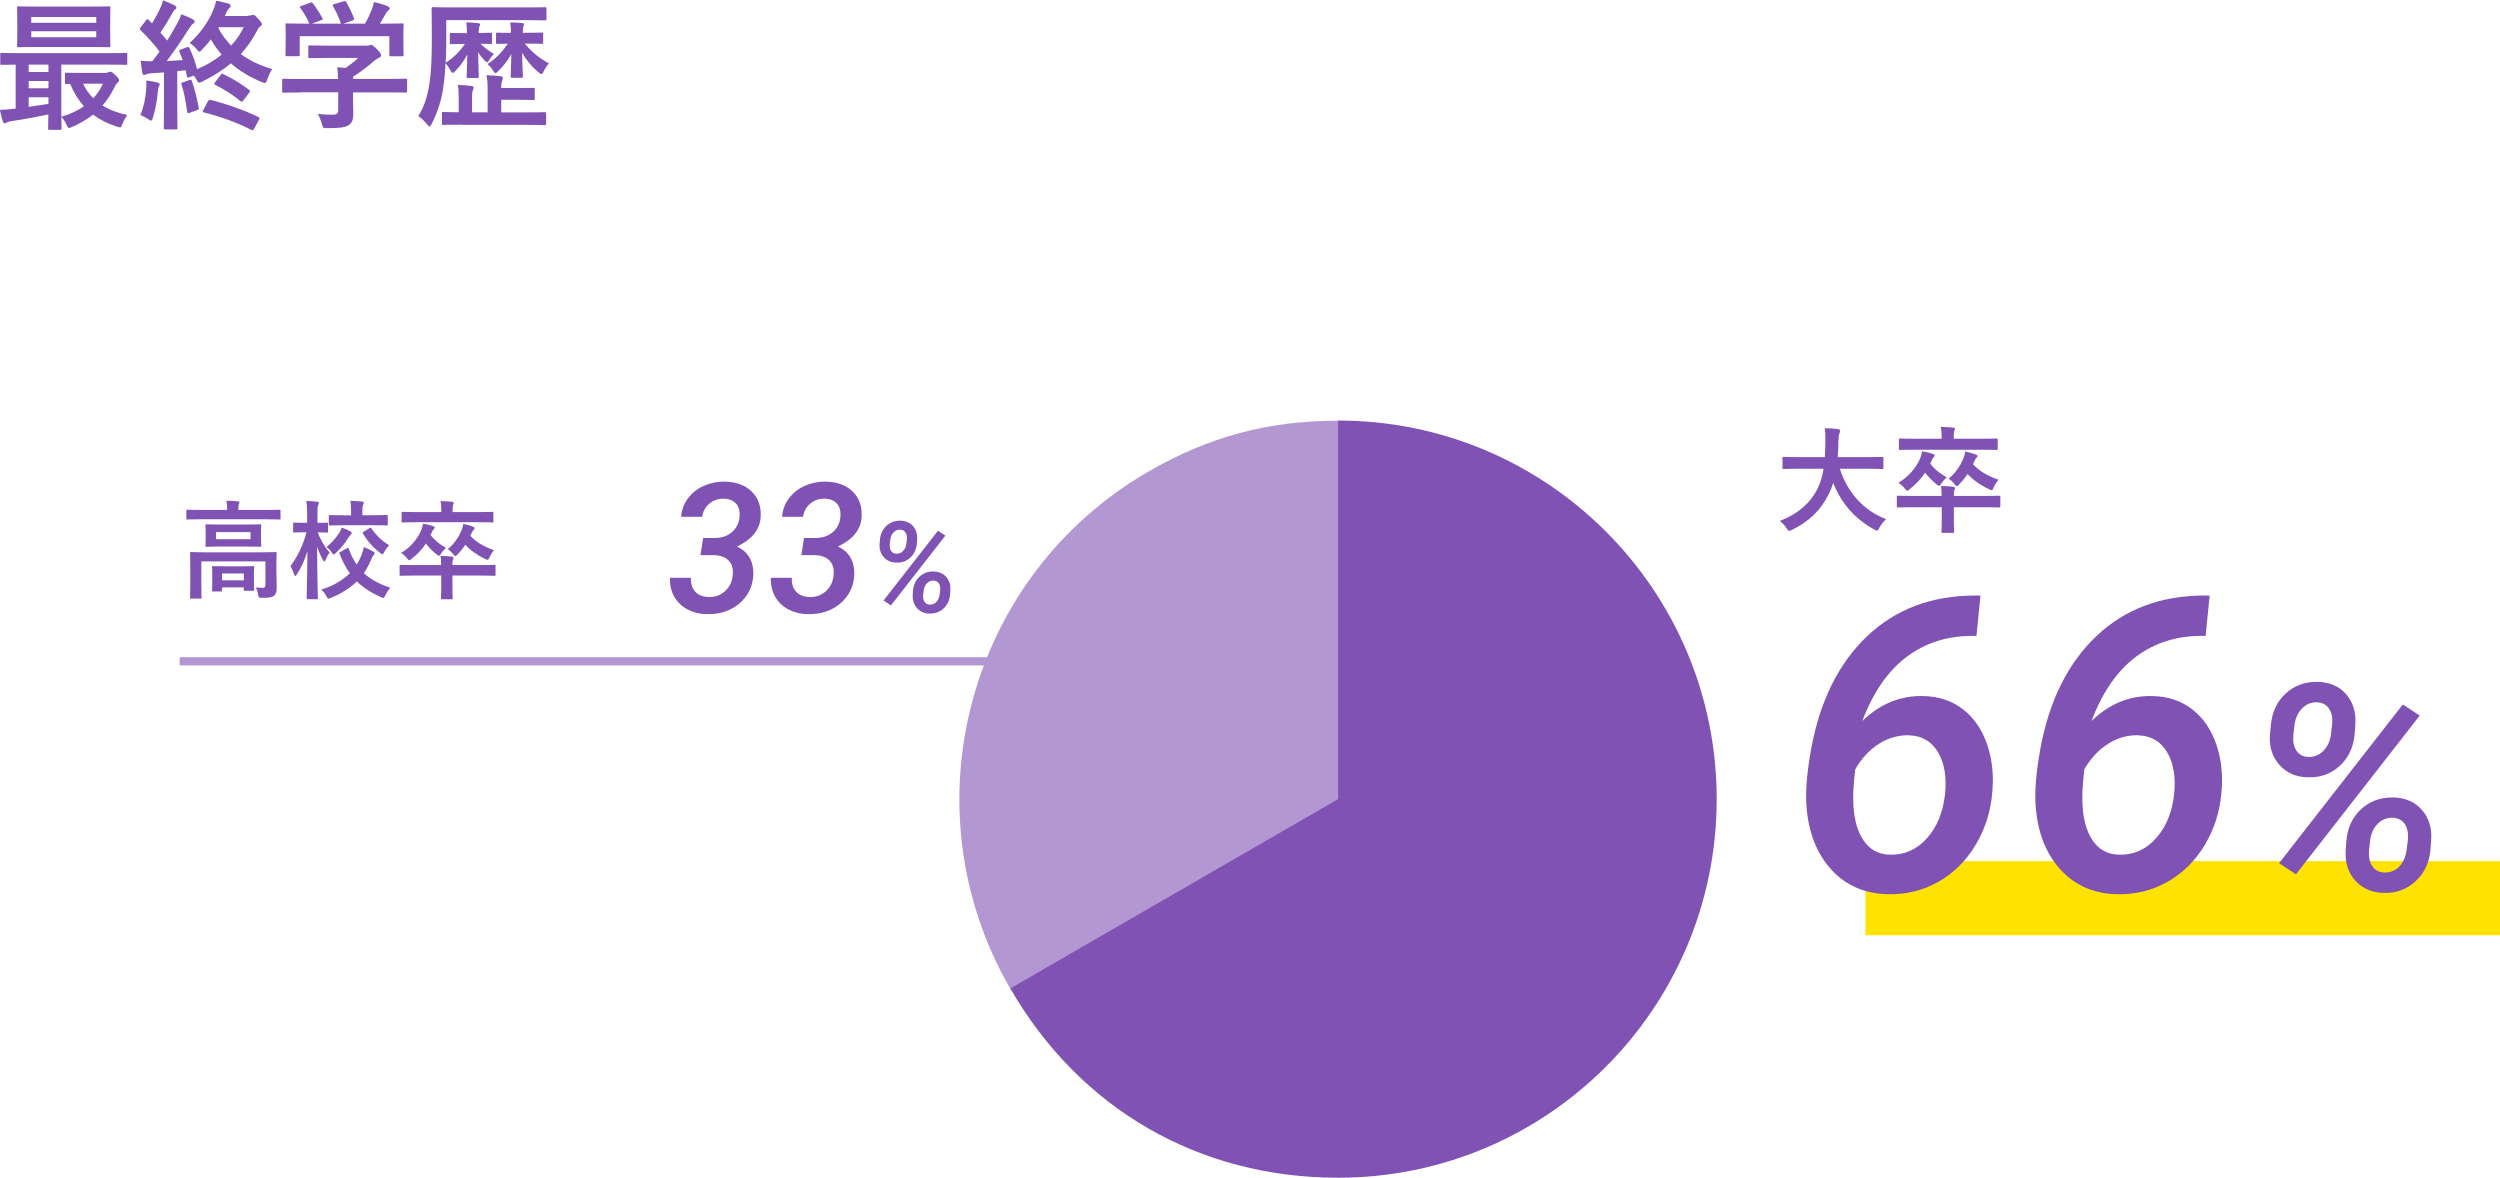 <?xml version="1.0" encoding="UTF-8"?>
<svg id="Layer_2" data-name="Layer 2" xmlns="http://www.w3.org/2000/svg" width="303.36" height="142.91" viewBox="0 0 303.36 142.91">
  <defs>
    <style>
      .cls-1 {
        fill: #ffe300;
      }

      .cls-2 {
        fill: #b397d2;
      }

      .cls-3 {
        fill: none;
        stroke: #b397d2;
        stroke-miterlimit: 10;
      }

      .cls-4 {
        fill: #8052b4;
      }
    </style>
  </defs>
  <g id="_レイヤー_1" data-name="レイヤー 1">
    <g>
      <g>
        <path class="cls-4" d="M6.03,15.76c-.17,0-.19-.02-.19-.19,0-.1.02-.63.03-1.68-1.36.29-3.04.6-4.42.8-.27.03-.53.12-.61.17-.07.03-.17.1-.27.1s-.19-.1-.24-.27c-.15-.46-.24-.87-.34-1.36.59-.02,1.07-.05,1.6-.12.1,0,.2-.02.31-.03v-5.34c-1.16.02-1.6.03-1.68.03-.17,0-.19-.02-.19-.19v-1.07c0-.17.02-.19.19-.19.1,0,.59.03,2.07.03h10.91c1.48,0,1.97-.03,2.07-.03.15,0,.17.02.17.19v1.07c0,.17-.02.19-.17.19-.1,0-.59-.03-2.07-.03h-5.76v5.69c0,1.31.03,1.94.03,2.04,0,.17-.02.19-.19.19h-1.26ZM10.83.8c1.68,0,2.28-.03,2.38-.03.17,0,.19.02.19.2,0,.1-.03.48-.03,1.39v1.78c0,.92.03,1.29.03,1.39,0,.19-.02.2-.19.2-.1,0-.7-.03-2.38-.03h-6.19c-1.68,0-2.26.03-2.38.03-.17,0-.19-.02-.19-.2,0-.1.03-.48.03-1.39v-1.78c0-.92-.03-1.29-.03-1.39,0-.19.02-.2.19-.2.12,0,.7.03,2.38.03h6.19ZM5.88,8.74v-.9h-2.4v.9h2.4ZM5.88,10.71v-.88h-2.4v.88h2.4ZM5.88,11.8h-2.4v1.17c.8-.12,1.63-.24,2.4-.37v-.8ZM3.79,2.77h7.89v-.71H3.79v.71ZM11.68,3.79H3.79v.73h7.89v-.73ZM12.83,8.84c.1,0,.22-.03.31-.07s.17-.07.25-.07c.12,0,.2.03.59.39.41.39.46.51.46.63,0,.14-.05.22-.17.31-.14.08-.25.29-.46.71-.37.75-.82,1.44-1.38,2.06.83.53,1.84.9,3.01,1.16-.19.27-.42.65-.59,1.09-.17.46-.2.46-.65.32-1.14-.36-2.09-.85-2.91-1.46-.75.58-1.6,1.09-2.57,1.5-.17.07-.27.12-.34.12-.12,0-.19-.12-.31-.39-.19-.41-.39-.73-.63-.97,1.09-.32,1.99-.75,2.74-1.27-.66-.75-1.22-1.65-1.67-2.72-.27.02-.39.02-.44.02-.17,0-.19-.02-.19-.2v-.99c0-.17.02-.19.19-.19.1,0,.53.03,1.87.03h2.87ZM10.08,10.15c.32.68.73,1.27,1.24,1.77.48-.51.87-1.1,1.17-1.77h-2.41Z"/>
        <path class="cls-4" d="M30.05,1.9c.25,0,.39-.03.46-.05.08-.03.12-.05.2-.05.14,0,.27.1.61.46.32.34.46.54.46.65,0,.14-.08.24-.22.32s-.22.2-.39.53c-.54,1.05-1.19,1.97-1.95,2.8,1.1.82,2.4,1.41,3.81,1.82-.24.37-.42.77-.58,1.21-.12.34-.17.48-.34.48-.08,0-.2-.05-.37-.12-1.45-.61-2.67-1.34-3.72-2.26-.99.82-2.14,1.55-3.48,2.21-.19.08-.29.14-.37.14-.12,0-.19-.12-.34-.41-.1-.17-.2-.32-.31-.46l-.53.19c-.24.08-.27.08-.31-.12l-.15-.71-1.02.1v4.66c0,1.56.03,2.14.03,2.24,0,.15-.02.17-.19.17h-1.29c-.17,0-.19-.02-.19-.17,0-.12.03-.68.03-2.24v-4.5l-1.53.1c-.29.02-.51.07-.65.14-.1.05-.15.07-.25.07s-.17-.1-.2-.27c-.08-.44-.15-.9-.2-1.45.51.03.9.07,1.41.05.31-.39.59-.78.88-1.17-.66-.9-1.53-1.84-2.31-2.6-.07-.07-.08-.12-.08-.15,0-.07.05-.12.12-.22l.63-.83c.14-.17.19-.19.31-.05.14.15.29.29.42.43.36-.58.73-1.26,1.02-1.9.15-.34.22-.54.31-.9.51.19,1,.41,1.41.61.15.08.22.17.22.27s-.07.17-.15.22c-.14.09-.2.19-.32.41-.51.9-.92,1.6-1.48,2.4.29.32.56.65.83.97.44-.7.85-1.41,1.24-2.12.19-.36.34-.68.48-1.07.46.19,1,.39,1.41.63.15.08.2.14.2.24,0,.12-.05.19-.19.27-.17.12-.27.27-.53.66-.9,1.43-1.85,2.8-2.67,3.88.63-.03,1.27-.07,1.94-.12-.12-.34-.24-.66-.39-.99-.07-.15-.05-.22.15-.29l.78-.29q.19-.07.27.1c.42.87.7,1.68.93,2.58,1.12-.48,2.14-1.07,2.99-1.77-.49-.56-.92-1.17-1.31-1.85-.32.41-.66.82-1.04,1.21-.17.19-.27.29-.36.29s-.15-.1-.29-.27c-.29-.36-.61-.61-.88-.8,1.46-1.33,2.4-2.8,2.92-4.15.1-.27.24-.66.29-.97.54.08,1.17.25,1.53.36.15.07.22.14.22.24,0,.12-.03.19-.12.25-.12.12-.22.2-.36.51-.07.17-.14.34-.22.49h2.75ZM17.73,10.86c.03-.37.05-.68.03-1.09.61.08.97.15,1.33.24.2.05.29.14.29.2,0,.1-.02.17-.08.24-.07.08-.1.34-.14.63-.08.95-.29,2.18-.59,3.15-.08.27-.14.41-.24.41-.07,0-.19-.08-.37-.2-.22-.14-.7-.41-.92-.48.37-.9.61-1.94.7-3.09ZM22.97,9.71c.2-.07.27-.03.32.14.31.88.63,2.11.82,3.2.03.19.02.24-.22.32l-.88.32c-.25.08-.27.02-.31-.19-.14-1.04-.37-2.36-.68-3.26-.05-.17-.03-.19.17-.25l.78-.27ZM25.23,12.32c.12-.2.15-.22.34-.19,1.73.42,4.11,1.24,5.78,2.07.17.08.2.1.08.32l-.58,1.07c-.14.24-.15.27-.34.17-1.73-.88-3.93-1.68-5.78-2.12-.17-.03-.17-.08-.05-.31l.54-1.02ZM26.76,9.13c.14-.19.17-.22.32-.15,1.21.59,2.21,1.21,3.14,1.92.08.07.12.1.12.15s-.03.1-.1.2l-.7.92c-.17.22-.22.22-.36.1-.92-.76-1.99-1.44-3.06-1.97-.08-.05-.12-.08-.12-.12,0-.05.03-.12.1-.2l.65-.85ZM26.55,3.31l-.05.1c.42.82.95,1.51,1.55,2.12.63-.68,1.14-1.43,1.53-2.23h-3.03Z"/>
        <path class="cls-4" d="M36.55,11.22c-1.51,0-2.02.03-2.12.03-.17,0-.19-.02-.19-.19v-1.31c0-.17.02-.19.19-.19.1,0,.61.03,2.12.03h4.47c-.02-.54-.03-.99-.1-1.44l.99.1c.58-.37,1.04-.75,1.55-1.22h-3.67c-1.56,0-2.11.03-2.19.03-.17,0-.19-.02-.19-.17v-1.19c0-.17.02-.19.19-.19.08,0,.63.03,2.19.03h4.61c.24,0,.34,0,.41-.03.08-.03.14-.07.22-.07.14,0,.31.14.73.54.34.36.48.58.48.73,0,.14-.07.22-.2.27-.17.08-.41.22-.82.56-.7.6-1.46,1.19-2.38,1.77v.27h4.25c1.51,0,2.02-.03,2.12-.03.17,0,.19.02.19.19v1.31c0,.17-.02.19-.19.19-.1,0-.61-.03-2.12-.03h-4.25v1.1c0,.41.03,1.04.03,1.48,0,.73-.14,1.1-.54,1.39-.44.27-.97.37-2.6.37-.53,0-.53.02-.66-.49-.12-.44-.31-.9-.51-1.24.68.07,1.16.1,1.82.1.48,0,.66-.12.66-.6v-2.12h-4.47ZM37.6.34c.22-.08.27-.05.37.08.42.54.88,1.27,1.14,1.77.08.17.08.19-.15.27l-1.12.41h3.54c-.25-.75-.66-1.6-.97-2.12-.1-.17-.05-.19.15-.25l1.12-.34c.2-.07.25-.03.34.1.29.48.71,1.36.94,1.97.05.15.05.17-.19.25l-1.1.39h2.62c.32-.54.56-1.07.83-1.72.08-.22.17-.49.25-.9.61.12,1.21.31,1.68.51.15.07.24.15.24.25s-.07.19-.17.26c-.1.07-.24.24-.32.39-.24.44-.44.8-.7,1.21h.44c1.58,0,2.14-.03,2.24-.03.19,0,.2.02.2.19,0,.1-.03.43-.03.92v.78c0,1.53.03,1.8.03,1.9,0,.19-.02.2-.2.2h-1.34c-.17,0-.19-.02-.19-.2v-2.24h-10.88v2.24c0,.17-.02.19-.19.19h-1.34c-.19,0-.2-.02-.2-.19,0-.12.03-.39.03-1.92v-.63c0-.63-.03-.94-.03-1.05,0-.17.02-.19.2-.19.1,0,.66.03,2.24.03h.46c-.29-.7-.75-1.44-1.09-1.9-.1-.15-.08-.19.12-.25l1.02-.37Z"/>
        <path class="cls-4" d="M56.66,3.88c0-.36-.02-.71-.08-1.17.51.02,1,.05,1.44.1.15.02.24.07.24.17s-.07.17-.1.25c-.03.08-.07.27-.07.63v.14c1,0,1.33-.03,1.43-.03.17,0,.19.02.19.19v.99c0,.17-.02.19-.19.19-.1,0-.37-.02-1.21-.03.49.49.97.85,1.63,1.24-.19.17-.41.44-.54.68-.12.22-.19.31-.29.31-.08,0-.17-.07-.32-.22-.31-.31-.54-.61-.77-.97.02,1.65.08,2.69.08,2.91,0,.19-.02.2-.19.2h-1.1c-.17,0-.19-.02-.19-.2,0-.22.07-1.19.08-2.63-.37.71-.85,1.38-1.41,1.95-.17.17-.27.26-.36.26-.1,0-.17-.12-.29-.32-.19-.37-.41-.68-.58-.85-.05,1.27-.17,2.31-.32,3.26-.24,1.44-.68,2.75-1.36,4.1-.12.22-.17.32-.25.32-.07,0-.17-.1-.32-.29-.32-.37-.75-.8-1.05-.97.68-1.07,1.1-2.36,1.33-3.81.22-1.31.31-3.09.31-5.61s-.03-3.5-.03-3.6c0-.19.02-.2.2-.2.1,0,.66.03,2.28.03h9.03c1.6,0,2.16-.03,2.26-.03.15,0,.17.02.17.2v1.21c0,.17-.02.19-.17.19-.1,0-.68-.03-2.28-.03h-9.71v2.26c0,1.1-.02,2.06-.07,2.91.95-.61,1.72-1.36,2.33-2.28h-.12c-1.09,0-1.41.03-1.51.03-.19,0-.2-.02-.2-.19v-.99c0-.17.02-.19.2-.19.1,0,.42.03,1.51.03h.37v-.12ZM56.08,15.13c-1.6,0-2.16.03-2.26.03-.17,0-.19-.02-.19-.19v-1.19c0-.17.02-.19.19-.19.08,0,.58.03,1.84.03v-1.75c0-.56-.02-1.12-.1-1.56.63.02,1.04.05,1.65.12.17.02.27.1.27.19,0,.12-.05.2-.1.32-.08.2-.1.48-.1.92v1.77h1.89v-2.89c0-.63-.03-1.12-.14-1.61.65.02,1.14.05,1.72.12.17.02.27.1.27.19,0,.14-.05.24-.08.34-.07.17-.12.44-.12.9h2.01c1.39,0,1.77-.02,1.87-.02.17,0,.19,0,.19.17v1.12c0,.17-.02.19-.19.19-.1,0-.48-.03-1.87-.03h-2.01v1.53h2.91c1.67,0,2.24-.03,2.35-.03.17,0,.19.02.19.19v1.19c0,.17-.02.19-.19.19-.1,0-.68-.03-2.35-.03h-7.63ZM62,3.86c0-.31-.02-.68-.09-1.14.54,0,1,.03,1.48.08.15.02.2.07.2.17s-.05.15-.08.25c-.03.1-.07.24-.07.61v.15h.58c1.21,0,1.58-.03,1.7-.03.17,0,.19.02.19.19v.99c0,.17-.02.19-.19.19-.12,0-.49-.03-1.7-.03h-.34c.85,1.04,1.77,1.77,2.92,2.4-.24.27-.46.61-.65,1-.08.2-.15.29-.24.29s-.2-.07-.39-.22c-.83-.7-1.48-1.5-1.97-2.38.03,1.61.1,2.63.1,2.86,0,.19-.02.2-.2.2h-1.09c-.17,0-.19-.02-.19-.2,0-.22.05-1.19.08-2.7-.41.78-.97,1.48-1.56,2.06-.19.17-.29.27-.37.27s-.17-.12-.31-.34c-.2-.32-.41-.54-.65-.75,1.1-.75,1.8-1.5,2.46-2.48-.85.02-1.16.03-1.24.03-.17,0-.19-.02-.19-.19v-.99c0-.17.02-.19.19-.19.1,0,.46.03,1.6.03v-.14Z"/>
      </g>
      <g>
        <path class="cls-4" d="M24.4,63.01c-1.17,0-1.57.03-1.65.03-.13,0-.14-.01-.14-.14v-.91c0-.13.01-.14.14-.14.08,0,.48.03,1.65.03h3.16v-.04c0-.43-.01-.77-.09-1.08.48,0,.94.03,1.38.07.13.01.21.06.21.13,0,.09-.05.16-.09.26-.03.1-.05.27-.05.62v.04h3.33c1.17,0,1.57-.03,1.65-.03.13,0,.14.01.14.14v.91c0,.13-.01.14-.14.14-.08,0-.48-.03-1.65-.03h-7.84ZM33.55,69.68c0,.7.03,1.25.03,1.65,0,.35-.05.7-.31.94-.23.21-.53.27-1.47.27-.4,0-.42-.03-.48-.4-.05-.31-.16-.64-.27-.86.39.04.56.05.83.05.21,0,.33-.09.33-.36v-2.85h-7.78v2.91c0,.96.03,1.4.03,1.47,0,.13-.01.14-.14.14h-1.12c-.13,0-.14-.01-.14-.14,0-.08.03-.47.03-1.47v-2.52c0-.91-.03-1.3-.03-1.38,0-.13.01-.14.14-.14.09,0,.52.03,1.75.03h6.73c1.24,0,1.66-.03,1.75-.03.13,0,.14.01.14.14,0,.08-.03.53-.03,1.48v1.07ZM29.88,63.65c1.18,0,1.6-.03,1.68-.03.13,0,.14.01.14.14,0,.09-.03.29-.03.84v.79c0,.53.03.74.03.82,0,.13-.01.14-.14.14-.08,0-.49-.03-1.68-.03h-3.13c-1.18,0-1.6.03-1.68.03-.13,0-.14-.01-.14-.14,0-.08.03-.29.03-.82v-.79c0-.56-.03-.75-.03-.84,0-.13.01-.14.14-.14.08,0,.49.03,1.68.03h3.13ZM25.87,71.77c-.13,0-.14-.01-.14-.14,0-.09.03-.3.03-1.5v-.48c0-.49-.03-.74-.03-.82,0-.13.01-.14.14-.14.08,0,.42.03,1.4.03h2.03c.98,0,1.31-.03,1.4-.03.13,0,.14.01.14.14,0,.08-.03.31-.03.69v.57c0,1.17.03,1.38.03,1.46,0,.13-.01.14-.14.14h-.96c-.14,0-.16-.01-.16-.14v-.27h-2.64v.35c0,.13-.01.14-.14.14h-.94ZM30.4,64.57h-4.19v.86h4.19v-.86ZM26.95,70.42h2.64v-.83h-2.64v.83Z"/>
        <path class="cls-4" d="M37.35,72.68c-.13,0-.14-.01-.14-.16,0-.22.08-2.65.09-5.64-.31,1.04-.74,1.99-1.27,2.81-.08.13-.14.2-.21.2-.05,0-.09-.07-.14-.22-.12-.36-.29-.74-.44-.97.78-1.03,1.52-2.44,1.95-4.11h-.22c-.9,0-1.18.03-1.26.03-.13,0-.14-.01-.14-.16v-.92c0-.12.01-.13.14-.13.08,0,.36.03,1.26.03h.3v-.87c0-.81-.01-1.23-.1-1.78.49.01.9.04,1.3.09.13.01.22.06.22.13,0,.12-.04.2-.08.29-.08.16-.09.36-.09,1.25v.9c.81,0,1.07-.03,1.14-.03.13,0,.14.01.14.13v.92c0,.14-.01.16-.14.16-.08,0-.34-.03-1.1-.03.34.94.86,1.77,1.43,2.46-.18.23-.34.52-.47.85-.06.16-.1.23-.16.23s-.1-.06-.18-.21c-.27-.48-.51-1.01-.7-1.62.01,3.38.09,6.02.09,6.24,0,.14-.01.16-.16.16h-1.05ZM42.1,66.52c.16-.08.18-.05.23.09.26.73.57,1.35.95,1.9.21-.31.38-.65.53-1.01s.27-.74.33-1.12c.44.17.84.36,1.14.55.13.08.18.13.18.2,0,.1-.05.17-.14.26-.1.1-.18.26-.3.55-.25.58-.53,1.12-.87,1.61.81.75,1.85,1.31,3.21,1.77-.25.29-.44.6-.6.92-.1.22-.16.31-.26.31-.06,0-.16-.04-.3-.1-1.21-.55-2.14-1.16-2.9-1.9-.82.81-1.85,1.46-3.13,1.99-.14.07-.23.1-.31.1-.09,0-.14-.09-.26-.31-.17-.3-.36-.57-.62-.78,1.48-.47,2.61-1.14,3.47-1.99-.49-.68-.9-1.46-1.25-2.38-.05-.13-.03-.14.14-.23l.75-.42ZM42.48,64.46c.13.08.2.13.2.21s-.04.14-.13.22c-.1.09-.2.22-.31.4-.35.6-.83,1.18-1.46,1.78-.14.13-.22.21-.29.21s-.13-.09-.25-.27c-.18-.26-.4-.47-.62-.64.62-.48,1.13-1.07,1.56-1.73.12-.2.21-.39.29-.62.36.13.74.3,1.01.44ZM41.77,63.74c-1.22,0-1.65.03-1.73.03-.13,0-.14-.01-.14-.14v-.99c0-.13.01-.14.14-.14.08,0,.51.03,1.73.03h.83v-.38c0-.57-.01-.91-.09-1.38.48.01.99.04,1.42.09.13.01.22.08.22.13,0,.12-.04.18-.08.27-.08.16-.1.36-.1.88v.38h1.2c1.22,0,1.64-.03,1.72-.03.14,0,.16.01.16.14v.99c0,.13-.01.14-.16.14-.08,0-.49-.03-1.72-.03h-3.39ZM44.81,64.09c.16-.09.18-.09.27.04.53.78,1.25,1.5,2.13,2.03-.18.2-.4.47-.58.81-.1.21-.16.29-.23.29-.06,0-.14-.05-.27-.16-.92-.72-1.57-1.48-2.09-2.35-.08-.12-.05-.14.1-.23l.68-.42Z"/>
        <path class="cls-4" d="M53.53,68.57c0-.53-.01-.81-.08-1.12.47.01.92.04,1.39.09.12.01.19.07.19.16s-.04.16-.08.23c-.04.09-.05.23-.05.51v.13h3.48c1.14,0,1.53-.03,1.61-.03.13,0,.14.01.14.14v1.03c0,.14-.01.16-.14.16-.08,0-.47-.03-1.61-.03h-3.48v1.31c0,.91.03,1.37.03,1.43,0,.13-.01.14-.14.14h-1.14c-.13,0-.14-.01-.14-.14,0-.08.03-.52.03-1.43v-1.31h-3.31c-1.14,0-1.54.03-1.61.03-.12,0-.13-.01-.13-.16v-1.03c0-.13.01-.14.13-.14.08,0,.47.03,1.61.03h3.31ZM52.26,64.93c.46.61,1.13,1.16,1.86,1.55-.22.21-.4.39-.59.69-.13.2-.18.27-.26.27-.06,0-.16-.05-.3-.17-.49-.4-.94-.86-1.29-1.31-.48.73-1.05,1.31-1.72,1.83-.14.12-.23.2-.3.2-.08,0-.14-.09-.29-.27-.21-.26-.44-.46-.71-.62,1.13-.65,1.95-1.66,2.4-2.63.16-.35.22-.65.27-.92.44.07.83.16,1.17.27.16.05.25.1.25.18,0,.1-.04.13-.09.18-.12.12-.21.26-.3.51l-.12.25ZM50.57,63.37c-1.2,0-1.6.03-1.68.03-.14,0-.16-.01-.16-.14v-1.01c0-.13.01-.14.16-.14.08,0,.48.03,1.68.03h2.98v-.12c0-.56-.03-.88-.09-1.21.47.01.92.03,1.39.08.13.01.21.07.21.13,0,.08-.05.16-.09.25-.03.12-.05.27-.05.75v.12h3.13c1.18,0,1.6-.03,1.68-.03.13,0,.14.01.14.14v1.01c0,.13-.01.14-.14.14-.08,0-.49-.03-1.68-.03h-7.48ZM57.07,65.01c.7.77,1.65,1.33,2.88,1.75-.21.22-.4.53-.54.84-.1.23-.16.33-.26.33-.07,0-.16-.04-.3-.12-1.03-.49-1.83-1.09-2.39-1.7-.26.4-.57.79-.92,1.16-.14.13-.21.2-.29.2-.07,0-.14-.08-.27-.23-.2-.26-.39-.43-.65-.6.81-.65,1.34-1.51,1.64-2.21.17-.39.22-.66.25-.86.47.1.75.18,1.16.33.17.06.21.12.21.19,0,.07-.04.12-.1.18-.1.09-.16.19-.25.4l-.16.34Z"/>
      </g>
      <g>
        <path class="cls-4" d="M85.29,65.28h1.39c.84.01,1.54-.21,2.09-.67s.88-1.05.96-1.8c.08-.71-.05-1.27-.39-1.67-.34-.4-.84-.61-1.5-.63-.67-.01-1.26.18-1.75.59s-.79.95-.89,1.61h-2.55c.06-.83.34-1.58.83-2.23.49-.66,1.12-1.17,1.91-1.52.78-.35,1.63-.53,2.54-.52,1.4.03,2.5.43,3.3,1.22.8.78,1.16,1.84,1.07,3.15-.05.72-.31,1.37-.79,1.97-.48.6-1.17,1.11-2.08,1.54,1.24.57,1.9,1.57,1.98,2.99v.52c-.09,1.4-.67,2.54-1.72,3.42-1.05.87-2.35,1.3-3.88,1.27-.88,0-1.67-.2-2.37-.56-.7-.37-1.24-.89-1.62-1.56-.38-.67-.55-1.43-.52-2.29h2.54c-.03.7.14,1.25.51,1.67.37.42.91.64,1.62.66.78.03,1.45-.2,1.99-.69.55-.49.87-1.12.95-1.91.09-.79-.08-1.4-.49-1.82s-1-.63-1.78-.66h-1.64s.32-2.07.32-2.07Z"/>
        <path class="cls-4" d="M97.53,65.28h1.38c.84.01,1.54-.21,2.1-.67s.88-1.05.96-1.8c.08-.71-.05-1.27-.39-1.67-.34-.4-.84-.61-1.5-.63-.67-.01-1.26.18-1.75.59s-.79.95-.89,1.61h-2.54c.06-.83.34-1.58.83-2.23.49-.66,1.12-1.17,1.91-1.52.78-.35,1.63-.53,2.54-.52,1.4.03,2.5.43,3.3,1.22.8.78,1.16,1.84,1.07,3.15-.05.72-.32,1.37-.79,1.97-.48.6-1.18,1.11-2.08,1.54,1.24.57,1.9,1.57,1.98,2.99v.52c-.09,1.4-.67,2.54-1.72,3.42s-2.35,1.3-3.88,1.27c-.88,0-1.67-.2-2.38-.56-.7-.37-1.24-.89-1.62-1.56-.38-.67-.55-1.43-.52-2.29h2.54c-.03.7.14,1.25.51,1.67s.91.64,1.62.66c.78.03,1.45-.2,1.99-.69.55-.49.87-1.12.95-1.91.09-.79-.08-1.4-.49-1.82-.41-.42-1.01-.63-1.78-.66h-1.64s.32-2.07.32-2.07Z"/>
        <path class="cls-4" d="M109.26,63.18c.66.02,1.17.24,1.54.67.37.43.53.96.49,1.6l-.04.58c-.08.69-.35,1.24-.81,1.65-.46.42-1.02.61-1.67.59-.63,0-1.14-.23-1.52-.65-.38-.43-.56-.96-.52-1.59l.05-.56c.06-.69.33-1.24.79-1.67.46-.43,1.03-.63,1.7-.62ZM108.11,73.46l-.9-.59,6.61-8.47.9.59-6.61,8.47ZM107.97,66.04c-.04.32.02.59.16.81s.36.33.65.34c.3.01.56-.09.78-.31.22-.22.36-.5.41-.85l.07-.59c.04-.33-.02-.6-.16-.82s-.36-.34-.65-.35c-.31-.01-.57.1-.8.33-.23.23-.36.54-.4.91l-.06.53ZM113.3,69.35c.65.02,1.16.24,1.53.67.37.43.53.96.49,1.59l-.04.59c-.07.68-.34,1.23-.8,1.65-.47.42-1.03.62-1.68.6-.62,0-1.13-.22-1.51-.64-.39-.42-.56-.96-.54-1.62l.04-.49c.05-.71.31-1.28.78-1.72s1.04-.65,1.73-.64ZM112.01,72.21c-.03.35.04.62.18.83.14.21.36.32.63.33.31,0,.56-.09.78-.3.21-.21.35-.5.41-.87l.08-.59c.03-.36-.04-.64-.18-.84-.14-.2-.36-.3-.63-.32-.32,0-.59.1-.81.33s-.35.53-.39.89l-.06.54Z"/>
      </g>
      <g>
        <path class="cls-2" d="M197.82,123.31l-75.24-3.36c-12.69-21.97-5.16-50.07,16.81-62.75,7.32-4.22,14.52-6.15,22.97-6.15l35.45,72.27Z"/>
        <path class="cls-4" d="M162.37,96.97v-45.94c25.37,0,45.94,20.57,45.94,45.94s-20.57,45.94-45.94,45.94c-16.9,0-31.33-8.34-39.78-22.97l39.78-22.97Z"/>
      </g>
      <line class="cls-3" x1="21.8" y1="80.25" x2="140.8" y2="80.25"/>
      <g>
        <path class="cls-4" d="M218.22,56.88c-1.26,0-1.7.03-1.78.03-.14,0-.15-.01-.15-.17v-1.15c0-.14.01-.15.15-.15.08,0,.52.03,1.78.03h3.21c.04-.57.06-1.2.07-1.89.01-.67-.01-1.18-.07-1.62.43.01,1.15.04,1.61.11.14.03.25.1.25.2,0,.11-.03.18-.08.29-.07.13-.11.36-.13.98-.01.69-.03,1.33-.08,1.93h3.61c1.26,0,1.69-.03,1.78-.03.14,0,.15.01.15.15v1.15c0,.15-.01.17-.15.17-.08,0-.52-.03-1.78-.03h-3.35c.87,2.75,2.76,5.03,5.6,6.11-.29.28-.6.67-.81,1.05-.12.24-.18.35-.29.35-.07,0-.17-.06-.32-.14-2.23-1.19-4.01-3.12-4.99-5.66-.14.48-.32.92-.53,1.34-.97,1.99-2.42,3.36-4.48,4.37-.17.07-.27.11-.34.11-.11,0-.17-.08-.32-.32-.22-.34-.49-.62-.8-.88,2.26-.87,3.71-2.23,4.54-3.85.35-.7.6-1.51.76-2.48h-3.05Z"/>
        <path class="cls-4" d="M235.6,60.17c0-.57-.01-.87-.08-1.2.5.01.99.04,1.5.1.13.01.21.07.21.17s-.04.17-.08.25c-.04.1-.06.25-.06.55v.14h3.75c1.23,0,1.65-.03,1.74-.03.14,0,.15.01.15.15v1.11c0,.15-.01.17-.15.17-.08,0-.5-.03-1.74-.03h-3.75v1.42c0,.98.03,1.47.03,1.54,0,.14-.01.15-.15.15h-1.23c-.14,0-.15-.01-.15-.15,0-.08.03-.56.03-1.54v-1.42h-3.57c-1.23,0-1.65.03-1.74.03-.13,0-.14-.01-.14-.17v-1.11c0-.14.01-.15.14-.15.08,0,.5.03,1.74.03h3.57ZM234.22,56.25c.49.66,1.22,1.25,2,1.67-.24.22-.43.42-.63.74-.14.21-.2.29-.28.29-.07,0-.17-.06-.32-.18-.53-.43-1.01-.92-1.39-1.41-.52.78-1.13,1.41-1.85,1.98-.15.13-.25.21-.32.21-.08,0-.15-.1-.31-.29-.22-.28-.48-.49-.77-.67,1.22-.7,2.1-1.79,2.59-2.83.17-.38.24-.7.29-.99.48.07.9.17,1.26.29.17.06.27.11.27.2,0,.11-.04.14-.1.2-.13.13-.22.28-.32.55l-.13.27ZM232.4,54.57c-1.29,0-1.72.03-1.81.03-.15,0-.17-.01-.17-.15v-1.09c0-.14.01-.15.17-.15.08,0,.52.03,1.81.03h3.21v-.13c0-.6-.03-.95-.1-1.3.5.01.99.03,1.5.08.14.01.22.07.22.14,0,.08-.06.17-.1.27-.03.13-.06.29-.06.81v.13h3.38c1.27,0,1.72-.03,1.81-.03.14,0,.15.01.15.15v1.09c0,.14-.01.15-.15.15-.08,0-.53-.03-1.81-.03h-8.05ZM239.41,56.33c.76.83,1.78,1.43,3.11,1.89-.22.24-.43.57-.59.91-.11.25-.17.35-.28.35-.07,0-.17-.04-.32-.13-1.11-.53-1.97-1.18-2.58-1.83-.28.43-.62.85-1,1.25-.15.14-.22.21-.31.21-.07,0-.15-.08-.29-.25-.21-.28-.42-.46-.7-.64.87-.7,1.44-1.62,1.76-2.38.18-.42.24-.71.27-.92.5.11.81.2,1.25.35.18.07.22.13.22.21,0,.07-.04.13-.11.2-.11.1-.17.21-.27.43l-.17.36Z"/>
      </g>
      <rect class="cls-1" x="226.36" y="104.49" width="77" height="9"/>
      <g>
        <path class="cls-4" d="M240.32,72.25l-.49,4.93-.32-.02c-3.12-.03-5.83.81-8.13,2.53-2.29,1.72-4.09,4.32-5.4,7.8,2.15-2.08,4.6-3.09,7.35-3.03,1.9.03,3.52.57,4.86,1.6,1.33,1.03,2.31,2.45,2.93,4.25.62,1.8.83,3.76.63,5.87-.2,2.31-.87,4.43-2.03,6.36-1.16,1.93-2.67,3.42-4.53,4.47-1.86,1.05-3.9,1.55-6.12,1.5-2.82-.07-5.1-1.07-6.86-3-1.76-1.94-2.76-4.48-3-7.64-.15-1.74.04-4.07.56-6.98,1.06-5.81,3.32-10.37,6.77-13.67,3.46-3.3,7.86-4.96,13.2-4.96h.56ZM231.66,89.22c-1.3-.03-2.52.31-3.66,1.04-1.14.72-2.1,1.75-2.88,3.09-.18,1.64-.26,2.82-.24,3.52,0,2.08.38,3.74,1.15,4.96.76,1.22,1.86,1.85,3.3,1.88,1.76.05,3.25-.61,4.48-1.98,1.23-1.37,1.97-3.16,2.21-5.37.21-2.07-.07-3.76-.85-5.08s-1.95-2-3.49-2.05Z"/>
        <path class="cls-4" d="M268.13,72.25l-.49,4.93-.32-.02c-3.12-.03-5.83.81-8.13,2.53-2.29,1.72-4.09,4.32-5.4,7.8,2.15-2.08,4.6-3.09,7.35-3.03,1.9.03,3.52.57,4.86,1.6,1.33,1.03,2.31,2.45,2.93,4.25.62,1.8.83,3.76.63,5.87-.2,2.31-.87,4.43-2.03,6.36-1.16,1.93-2.67,3.42-4.53,4.47-1.86,1.05-3.9,1.55-6.12,1.5-2.82-.07-5.1-1.07-6.86-3-1.76-1.94-2.76-4.48-3-7.64-.15-1.74.04-4.07.56-6.98,1.06-5.81,3.32-10.37,6.77-13.67,3.46-3.3,7.86-4.96,13.2-4.96h.56ZM259.46,89.22c-1.3-.03-2.52.31-3.66,1.04-1.14.72-2.1,1.75-2.88,3.09-.18,1.64-.26,2.82-.24,3.52,0,2.08.38,3.74,1.15,4.96.76,1.22,1.86,1.85,3.3,1.88,1.76.05,3.25-.61,4.48-1.98,1.23-1.37,1.97-3.16,2.21-5.37.21-2.07-.07-3.76-.85-5.08s-1.95-2-3.49-2.05Z"/>
        <path class="cls-4" d="M281.21,82.73c1.49.05,2.66.55,3.49,1.52.83.97,1.2,2.18,1.11,3.64l-.1,1.32c-.17,1.56-.78,2.81-1.84,3.76-1.05.95-2.32,1.4-3.8,1.35-1.44-.02-2.59-.52-3.46-1.49-.87-.97-1.26-2.18-1.17-3.62l.12-1.26c.15-1.56.74-2.83,1.79-3.79,1.04-.97,2.33-1.44,3.87-1.42ZM278.6,106.09l-2.05-1.35,15.02-19.26,2.05,1.35-15.02,19.26ZM278.29,89.23c-.08.73.04,1.34.36,1.84.32.5.81.76,1.47.78.68.02,1.28-.21,1.78-.71.5-.5.81-1.14.94-1.94l.15-1.33c.08-.74-.04-1.36-.36-1.86-.32-.5-.81-.76-1.49-.79-.69-.02-1.3.23-1.81.76-.51.53-.82,1.22-.91,2.06l-.14,1.2ZM290.41,96.76c1.48.05,2.64.55,3.48,1.52.84.97,1.21,2.17,1.12,3.61l-.1,1.33c-.16,1.54-.77,2.79-1.83,3.75-1.06.96-2.33,1.42-3.81,1.38-1.41-.02-2.56-.51-3.43-1.45-.88-.95-1.28-2.17-1.21-3.67l.08-1.11c.13-1.62.71-2.92,1.77-3.91,1.05-.98,2.37-1.47,3.94-1.44ZM287.47,103.25c-.06.78.08,1.41.41,1.88.33.47.81.72,1.44.74.69.02,1.28-.2,1.77-.67.48-.47.79-1.13.93-1.99l.17-1.35c.06-.82-.08-1.45-.41-1.91-.33-.45-.81-.69-1.44-.72-.73-.02-1.34.23-1.85.76-.5.53-.8,1.2-.89,2.02l-.14,1.23Z"/>
      </g>
    </g>
  </g>
</svg>